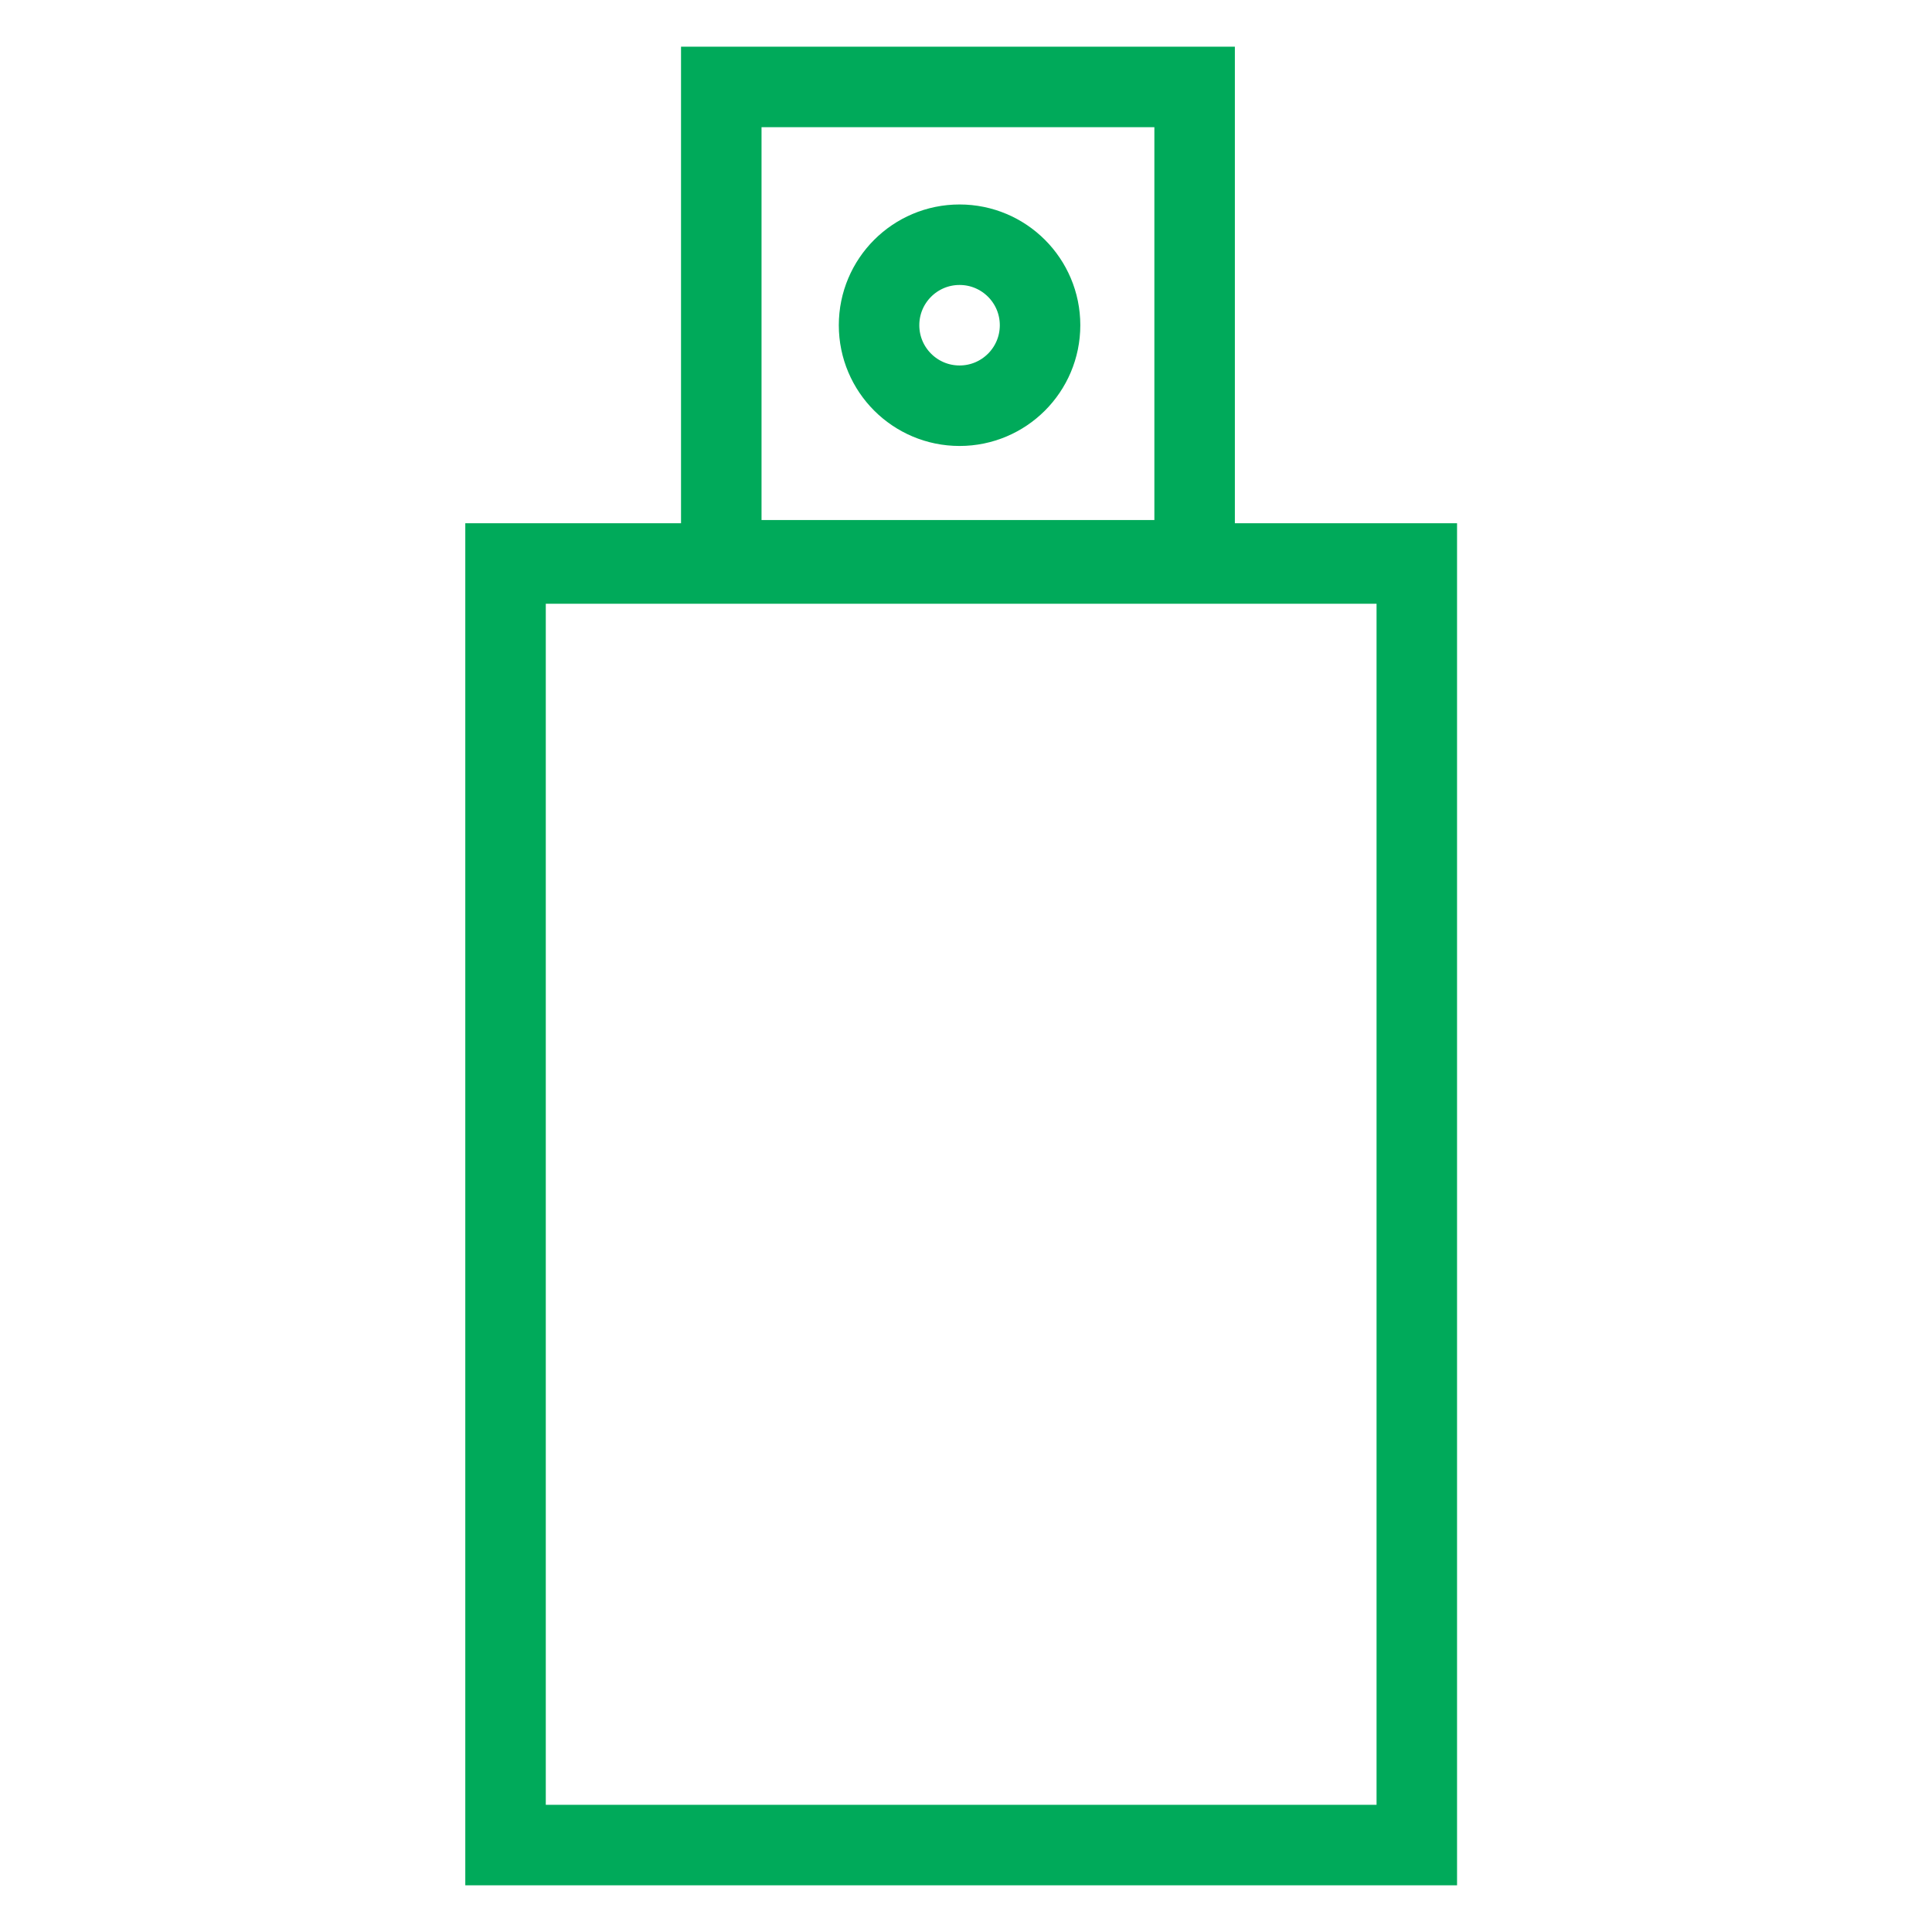 <svg enable-background="new 0 0 60 60" viewBox="0 0 60 60" xmlns="http://www.w3.org/2000/svg"><g fill="none" stroke="#00aa5a" stroke-miterlimit="10" stroke-width="2.5"><path d="m22.4 2.7h14.7v14.7h-14.7z"/><path d="m15.7 17.5h28.3v39.8h-28.3z"/><circle cx="29.8" cy="10.1" r="2.5"/></g></svg>